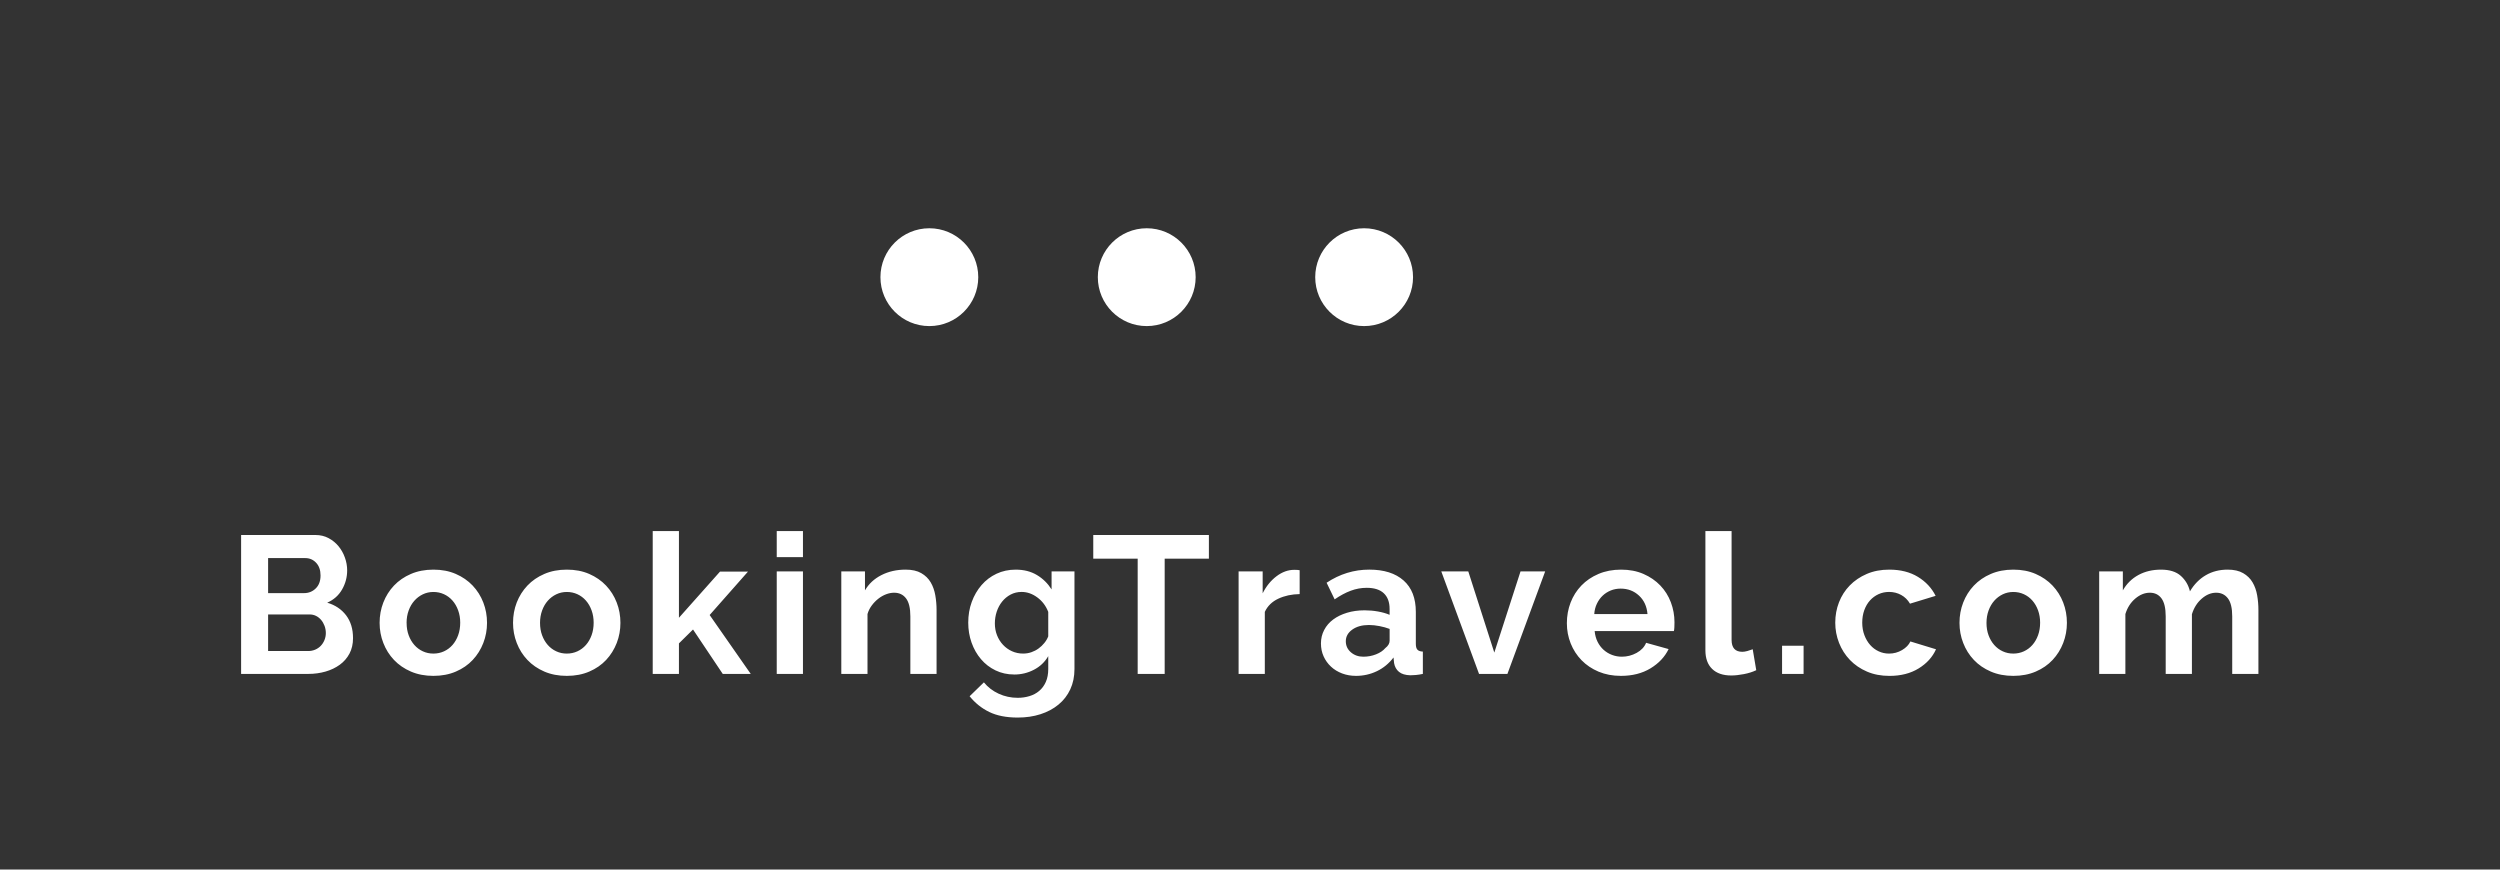 <svg width="230" height="80" viewBox="0 0 230 80" xmlns="http://www.w3.org/2000/svg">
    <rect x="0" y="0" width="230" height="80" fill="#333333" stroke="none"/>
    <g transform="translate(22 21)" fill="#FFF" fill-rule="evenodd">
        <path d="M10.478 37.706c0 .54-.108 1.014-.324 1.422-.216.408-.513.75-.89 1.026-.38.276-.817.486-1.315.63-.5.144-1.03.216-1.594.216H.182V28.22h6.84c.444 0 .846.096 1.206.288.36.192.666.44.918.747.252.306.447.654.585 1.044.14.39.208.782.208 1.178 0 .624-.156 1.21-.468 1.755-.312.546-.768.95-1.368 1.215.732.216 1.31.603 1.737 1.16.425.56.638 1.258.638 2.098zm-2.502-.468c0-.228-.04-.447-.117-.657-.08-.21-.184-.392-.316-.548-.132-.156-.288-.28-.468-.37-.18-.09-.378-.134-.594-.134H2.666v3.366h3.69c.228 0 .44-.042.64-.126.197-.084.368-.2.512-.35.144-.15.258-.328.342-.532.084-.204.126-.42.126-.648zm-5.31-6.894v3.222h3.312c.42 0 .777-.144 1.07-.432.295-.288.442-.684.442-1.188 0-.492-.135-.882-.405-1.17-.27-.288-.603-.432-1-.432h-3.42zM17.874 41.18c-.768 0-1.458-.132-2.07-.396-.612-.264-1.13-.62-1.557-1.07-.426-.45-.753-.97-.98-1.558-.23-.588-.343-1.206-.343-1.854 0-.66.114-1.284.342-1.872.228-.588.555-1.107.98-1.557.427-.45.946-.807 1.558-1.07.612-.265 1.302-.397 2.07-.397.768 0 1.455.132 2.06.396.607.264 1.123.62 1.55 1.07.425.45.752.97.98 1.558.228.588.342 1.212.342 1.872 0 .648-.114 1.266-.342 1.854-.228.588-.552 1.107-.972 1.557-.42.45-.936.807-1.548 1.07-.612.265-1.302.397-2.07.397zm-2.466-4.878c0 .42.063.8.19 1.143.125.342.3.64.52.89.223.253.484.448.784.586.3.14.624.208.972.208s.672-.07.972-.207c.3-.137.56-.332.783-.584.22-.252.395-.552.52-.9.127-.348.19-.732.19-1.152 0-.408-.063-.786-.19-1.134-.125-.348-.3-.648-.52-.9-.223-.252-.484-.447-.784-.585-.3-.138-.624-.207-.972-.207s-.672.072-.972.216c-.3.144-.56.342-.783.594-.223.252-.397.552-.523.9s-.19.726-.19 1.134zm14.74 4.878c-.767 0-1.457-.132-2.07-.396-.61-.264-1.13-.62-1.556-1.07-.426-.45-.753-.97-.98-1.558-.23-.588-.343-1.206-.343-1.854 0-.66.113-1.284.34-1.872.23-.588.556-1.107.982-1.557.426-.45.945-.807 1.557-1.07.61-.265 1.3-.397 2.07-.397.767 0 1.454.132 2.06.396.606.264 1.122.62 1.548 1.07.426.45.753.97.98 1.558.23.588.343 1.212.343 1.872 0 .648-.113 1.266-.34 1.854-.23.588-.553 1.107-.973 1.557-.42.45-.936.807-1.548 1.07-.613.265-1.303.397-2.07.397zm-2.465-4.878c0 .42.063.8.19 1.143.125.342.3.64.52.89.223.253.484.448.784.586.3.14.624.208.972.208.347 0 .67-.07.97-.207.3-.137.562-.332.784-.584.222-.252.396-.552.522-.9s.19-.732.19-1.152c0-.408-.064-.786-.19-1.134-.126-.348-.3-.648-.522-.9-.222-.252-.483-.447-.783-.585-.3-.138-.623-.207-.97-.207-.35 0-.673.072-.973.216-.3.144-.56.342-.783.594-.222.252-.396.552-.522.9s-.19.726-.19 1.134zM44.493 41l-2.735-4.086-1.296 1.278V41H38.05V27.86h2.412v7.974l3.78-4.248h2.574l-3.528 3.996L47.068 41h-2.574zm4.967 0v-9.432h2.412V41H49.46zm0-10.746V27.86h2.412v2.394H49.46zM64.165 41h-2.412v-5.292c0-.756-.132-1.308-.396-1.656-.264-.348-.63-.522-1.098-.522-.24 0-.487.048-.74.144-.25.096-.488.23-.71.405-.222.173-.423.38-.603.62s-.312.504-.396.792V41H55.4v-9.432h2.177v1.746c.348-.6.852-1.068 1.512-1.404.66-.336 1.403-.504 2.23-.504.59 0 1.07.108 1.44.324.373.216.66.498.865.846.204.348.345.744.423 1.188.078.444.117.894.117 1.35V41zm7.144.054c-.625 0-1.198-.126-1.72-.378s-.97-.597-1.34-1.035c-.373-.437-.66-.944-.865-1.52-.204-.576-.306-1.188-.306-1.836 0-.684.107-1.32.323-1.908.216-.588.516-1.104.9-1.548.384-.444.843-.792 1.377-1.044s1.125-.378 1.773-.378c.744 0 1.392.165 1.944.495.552.33 1.002.772 1.35 1.324v-1.656h2.106v8.982c0 .696-.13 1.32-.387 1.872-.258.552-.62 1.02-1.09 1.404-.467.384-1.02.678-1.655.882-.635.204-1.33.306-2.087.306-1.044 0-1.917-.17-2.62-.513-.7-.34-1.304-.824-1.808-1.448l1.314-1.278c.36.444.812.792 1.358 1.044s1.13.378 1.755.378c.372 0 .73-.05 1.07-.153.343-.102.643-.26.9-.477.26-.216.463-.492.613-.828.15-.336.225-.732.225-1.188v-1.188c-.31.54-.75.957-1.313 1.25-.564.295-1.17.442-1.818.442zm.827-1.926c.264 0 .516-.042.756-.126.24-.084.46-.198.657-.342.198-.144.375-.312.53-.504.157-.192.277-.396.36-.612v-2.25c-.215-.552-.55-.996-1.007-1.332-.456-.336-.936-.504-1.44-.504-.372 0-.71.08-1.017.243-.306.163-.567.38-.783.65-.216.27-.38.578-.495.926-.114.348-.17.708-.17 1.08 0 .384.065.744.197 1.08.132.336.315.63.55.882.233.252.51.45.827.594.318.144.663.216 1.035.216zm17.08-8.73H85.15V41h-2.484V30.398H78.58V28.22h10.638v2.178zm8.352 3.258c-.733.012-1.387.153-1.963.423-.576.27-.99.674-1.242 1.214V41h-2.412v-9.432h2.214v2.016c.324-.648.747-1.17 1.27-1.566.52-.396 1.07-.594 1.646-.594.132 0 .23.003.297.01.066.005.13.014.19.026v2.196zm5.18 7.524c-.455 0-.88-.075-1.277-.225-.396-.15-.738-.36-1.026-.63-.288-.27-.513-.585-.675-.945-.162-.36-.243-.756-.243-1.188 0-.444.098-.855.296-1.233.198-.38.474-.7.828-.964s.777-.47 1.27-.62c.49-.15 1.03-.226 1.62-.226.42 0 .83.036 1.232.108.402.072.76.174 1.07.306v-.54c0-.624-.176-1.104-.53-1.44-.354-.336-.88-.504-1.575-.504-.503 0-.995.09-1.475.27-.48.18-.972.444-1.476.792l-.74-1.53c1.213-.804 2.52-1.206 3.925-1.206 1.356 0 2.41.333 3.16 1 .75.665 1.124 1.628 1.124 2.888v2.934c0 .252.047.432.143.54.096.108.264.168.504.18V41c-.228.048-.44.08-.64.1-.197.017-.368.026-.512.026-.456-.012-.804-.117-1.044-.315-.24-.197-.39-.464-.45-.8l-.053-.522c-.42.552-.93.972-1.53 1.26-.6.288-1.242.432-1.926.432zm.685-1.764c.408 0 .795-.072 1.16-.216.367-.144.652-.336.856-.576.265-.204.397-.432.397-.684v-1.08c-.288-.108-.6-.195-.936-.26-.335-.067-.66-.1-.97-.1-.625 0-1.135.14-1.53.423-.397.282-.595.64-.595 1.07 0 .41.156.748.468 1.018.312.27.696.406 1.152.406zM114.072 41l-3.474-9.432h2.484l2.394 7.47 2.412-7.47h2.268L116.682 41h-2.61zm13.05.18c-.757 0-1.44-.13-2.053-.387-.613-.258-1.135-.61-1.567-1.053-.432-.444-.765-.96-1-1.548-.233-.588-.35-1.206-.35-1.854 0-.672.114-1.305.342-1.9.228-.593.558-1.115.99-1.565.432-.45.957-.807 1.575-1.07.618-.265 1.31-.397 2.08-.397.767 0 1.454.132 2.06.396.606.264 1.122.618 1.548 1.062.426.444.75.96.972 1.548.222.588.333 1.2.333 1.836 0 .156-.003.306-.01.45-.005.144-.02.264-.044.36h-7.29c.035.372.125.702.27.99.143.288.33.534.557.738.228.204.486.36.774.468.29.108.59.162.9.162.48 0 .934-.117 1.36-.35.426-.235.717-.544.873-.928l2.07.576c-.348.72-.903 1.31-1.665 1.773-.762.462-1.67.693-2.727.693zm2.447-5.688c-.06-.708-.322-1.275-.784-1.7-.462-.427-1.023-.64-1.683-.64-.324 0-.627.057-.91.17-.28.115-.53.274-.746.478-.216.204-.393.45-.53.738-.14.288-.22.606-.244.954h4.896zm5.325-7.632h2.412v10.008c0 .732.33 1.098.99 1.098.132 0 .285-.024.46-.072.173-.048.338-.102.494-.162l.325 1.926c-.324.156-.702.276-1.134.36-.43.084-.82.126-1.17.126-.755 0-1.34-.2-1.754-.603-.414-.4-.62-.974-.62-1.718V27.86zM141.95 41v-2.592h1.98V41h-1.98zm4.894-4.716c0-.66.114-1.284.342-1.872.228-.588.558-1.104.99-1.548.432-.444.954-.798 1.566-1.062.612-.264 1.302-.396 2.07-.396 1.032 0 1.91.222 2.637.666.725.444 1.268 1.026 1.628 1.746l-2.358.72c-.204-.348-.474-.615-.81-.8-.336-.187-.708-.28-1.116-.28-.348 0-.672.07-.972.207-.3.138-.56.33-.783.576-.223.247-.397.544-.523.892s-.19.732-.19 1.152c0 .42.067.804.2 1.152.13.348.308.648.53.9.222.252.483.447.783.585.3.14.618.208.954.208.432 0 .83-.108 1.197-.324.367-.216.622-.48.766-.792l2.358.72c-.324.72-.858 1.308-1.602 1.764-.744.456-1.638.684-2.682.684-.768 0-1.458-.132-2.07-.396-.612-.264-1.134-.62-1.566-1.07-.432-.45-.765-.973-1-1.567-.233-.594-.35-1.215-.35-1.863zm16.38 4.896c-.77 0-1.46-.132-2.07-.396-.613-.264-1.132-.62-1.558-1.07-.426-.45-.753-.97-.98-1.558-.23-.588-.343-1.206-.343-1.854 0-.66.114-1.284.342-1.872.228-.588.555-1.107.98-1.557.427-.45.946-.807 1.558-1.07.612-.265 1.302-.397 2.07-.397.768 0 1.455.132 2.06.396.607.264 1.123.62 1.55 1.07.425.45.752.97.98 1.558.228.588.342 1.212.342 1.872 0 .648-.114 1.266-.342 1.854-.228.588-.552 1.107-.972 1.557-.42.45-.935.807-1.547 1.07-.612.265-1.302.397-2.07.397zm-2.467-4.878c0 .42.063.8.19 1.143.125.342.3.64.52.89.223.253.484.448.784.586.3.14.625.208.973.208s.672-.07.972-.207c.3-.137.56-.332.783-.584.222-.252.396-.552.522-.9s.19-.732.19-1.152c0-.408-.064-.786-.19-1.134-.126-.348-.3-.648-.522-.9-.222-.252-.483-.447-.783-.585-.3-.138-.624-.207-.972-.207s-.672.072-.972.216c-.3.144-.56.342-.782.594-.222.252-.396.552-.522.9s-.19.726-.19 1.134zM185.777 41h-2.413v-5.292c0-.756-.132-1.308-.396-1.656-.264-.348-.624-.522-1.08-.522-.468 0-.912.183-1.332.55-.42.365-.72.842-.9 1.43V41h-2.412v-5.292c0-.756-.13-1.308-.387-1.656-.258-.348-.615-.522-1.07-.522-.47 0-.916.18-1.342.54-.426.36-.73.834-.91 1.422V41h-2.41v-9.432h2.177v1.746c.348-.612.825-1.083 1.43-1.413.607-.33 1.3-.494 2.08-.494.792 0 1.4.192 1.827.576.425.384.704.858.836 1.422.384-.648.87-1.143 1.458-1.485.588-.343 1.26-.514 2.016-.514.576 0 1.05.108 1.422.324.372.216.66.498.864.846.204.348.345.744.423 1.188.077.444.116.894.116 1.35V41z"/>
        <circle cx="63.5" cy="4.5" r="4.5"/>
        <circle cx="83.5" cy="4.5" r="4.5"/>
        <circle cx="103.5" cy="4.5" r="4.5"/>
    </g>
</svg>
